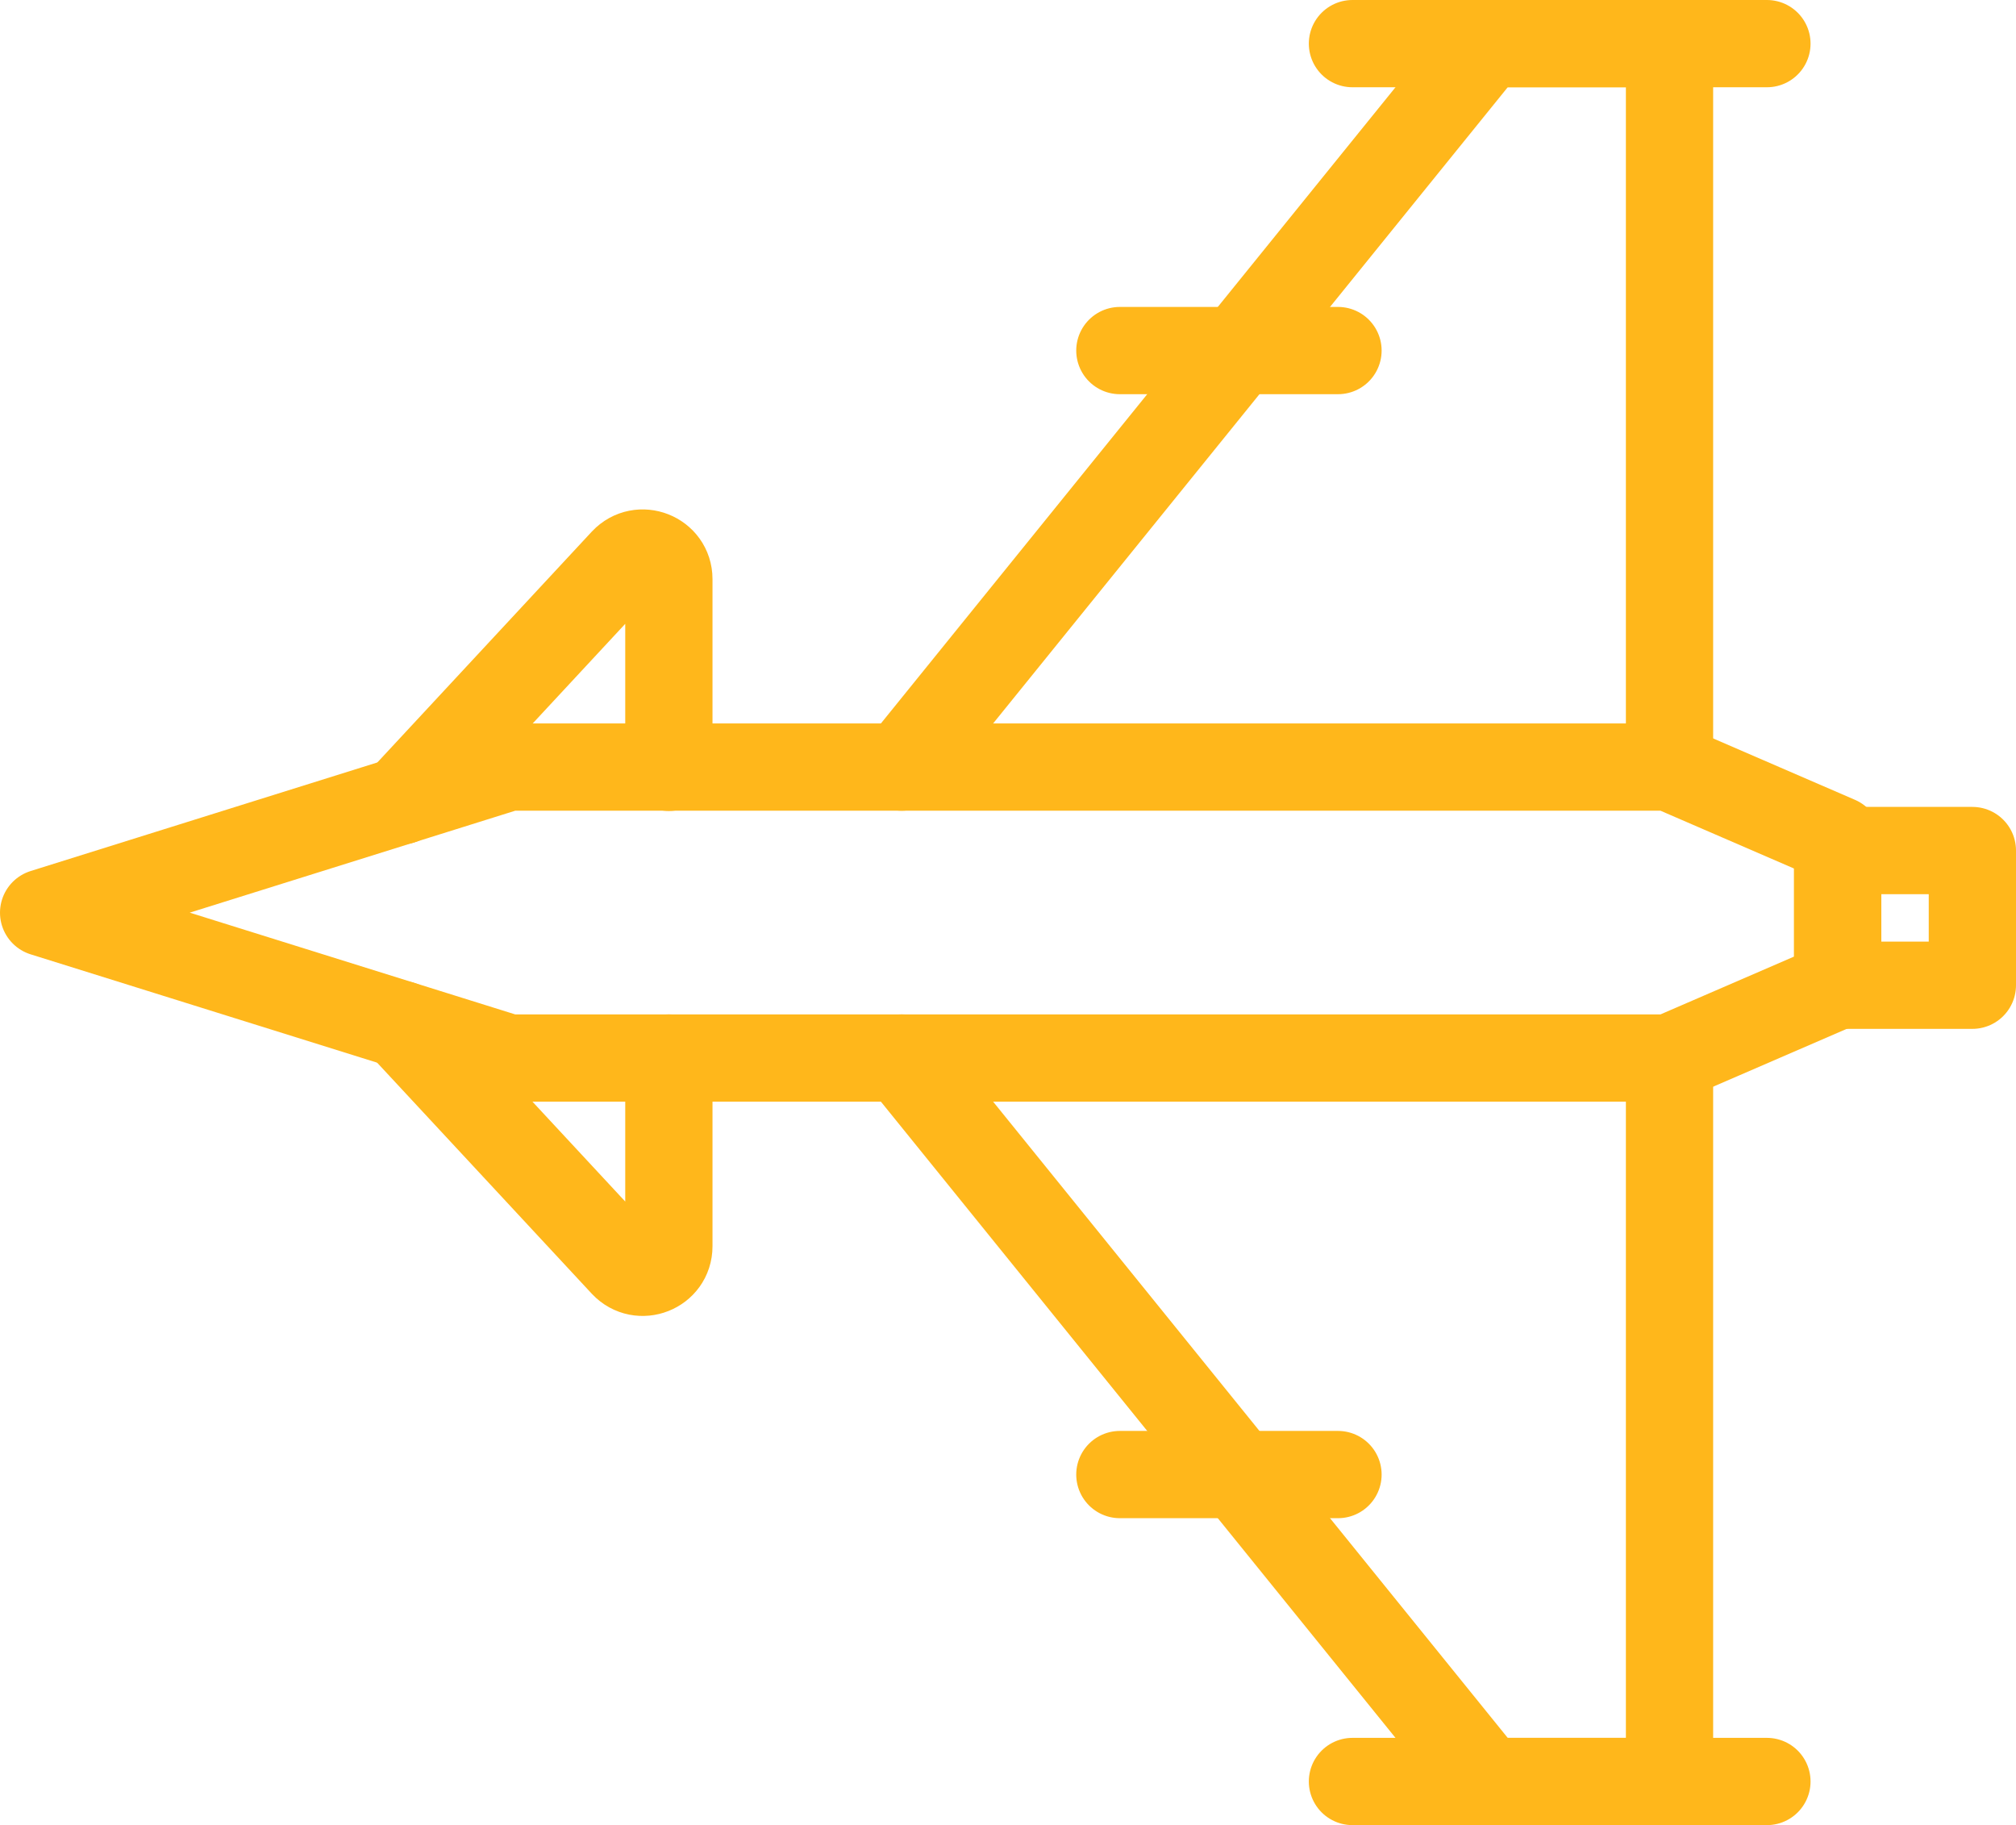 <?xml version="1.0" encoding="UTF-8"?><svg xmlns="http://www.w3.org/2000/svg" viewBox="0 0 79.48 71.95"><defs><style>.d{fill:none;stroke:#ffb71b;stroke-linecap:round;stroke-linejoin:round;stroke-width:3.44px;}</style></defs><g id="a"/><g id="b"><g id="c"><g><g><polygon class="d" points="72.45 35.98 72.45 33.11 65.82 30.24 20.05 30.24 1.72 35.98 20.05 41.71 65.82 41.71 72.45 38.84 72.45 35.98"/><rect class="d" x="72.45" y="33.53" width="5.31" height="5.31" transform="translate(38.92 111.29) rotate(-90)"/><polyline class="d" points="65.82 41.71 65.82 70.23 58.62 70.23 35.55 41.71"/><line class="d" x1="53.32" y1="70.23" x2="69.66" y2="70.23"/><polyline class="d" points="65.82 30.24 65.82 1.72 58.62 1.72 35.55 30.24"/><line class="d" x1="53.32" y1="1.72" x2="69.66" y2="1.72"/><path class="d" d="M15.82,40.39l8.77,9.44c.64,.68,1.78,.23,1.78-.7v-7.42"/><path class="d" d="M15.82,31.57l8.77-9.44c.64-.68,1.78-.23,1.78,.7v7.42"/></g><line class="d" x1="52.75" y1="58.13" x2="44.15" y2="58.13"/><line class="d" x1="52.75" y1="13.82" x2="44.15" y2="13.82"/></g></g></g></svg>